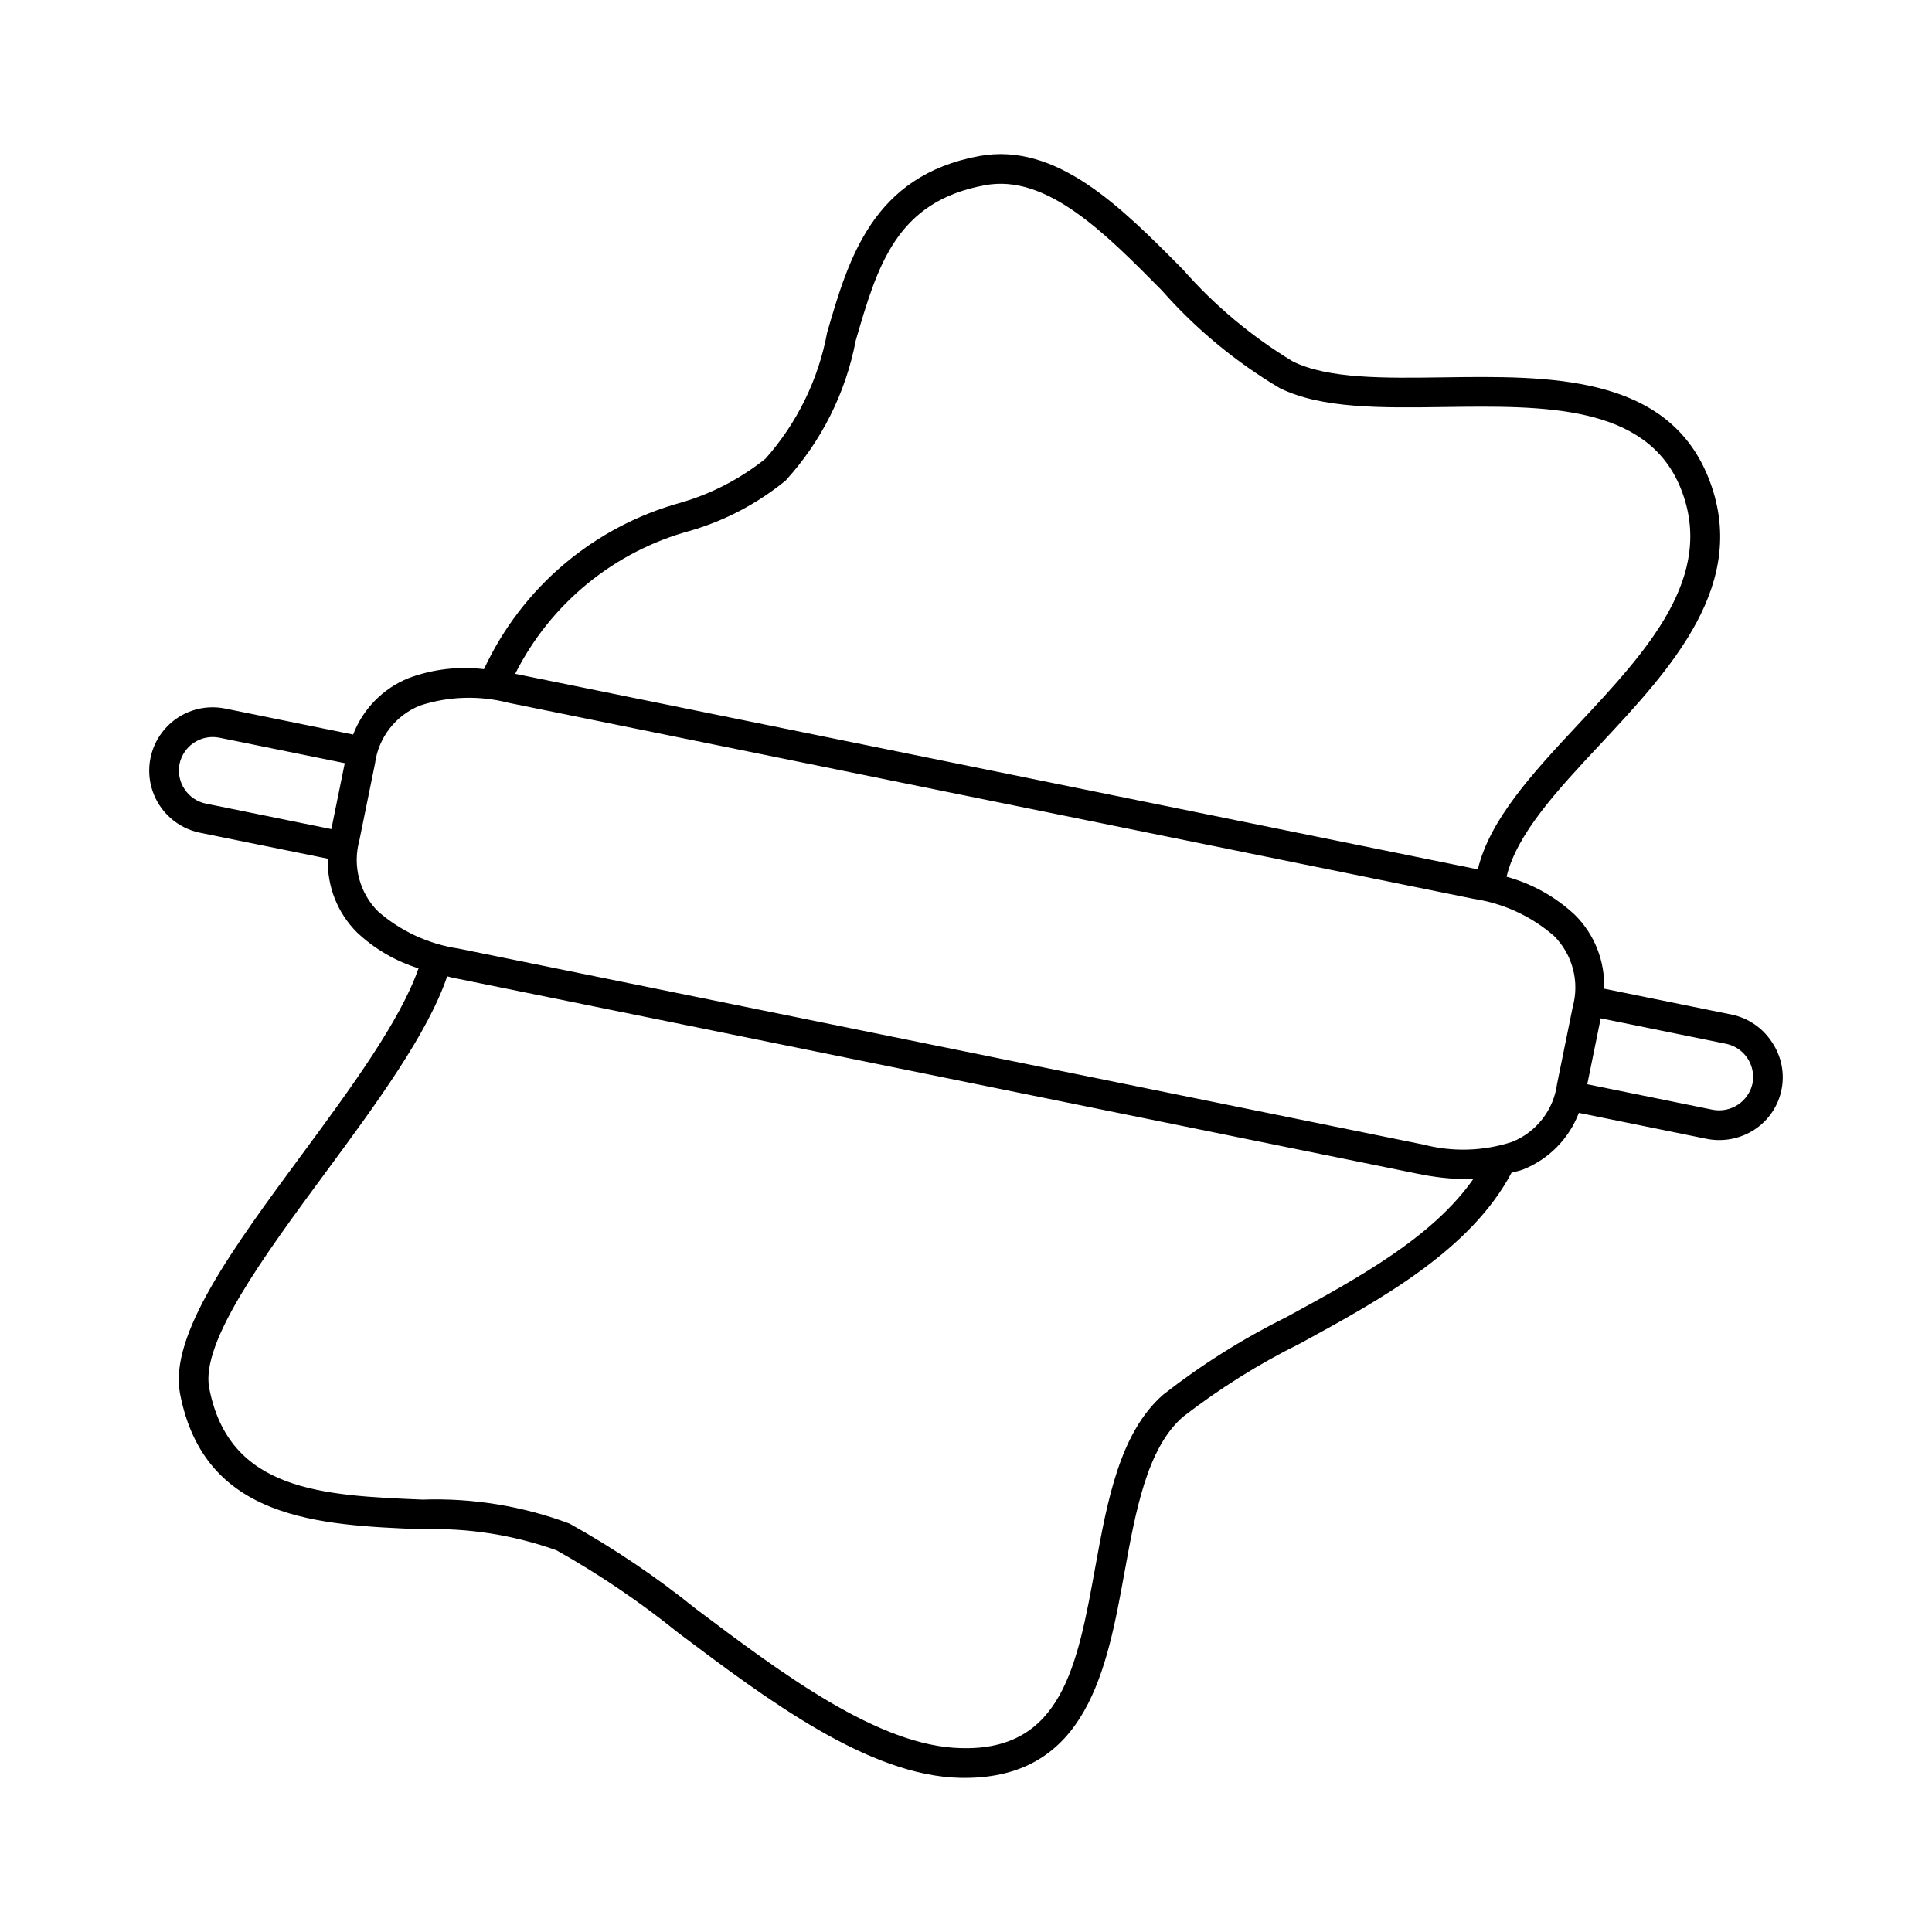<?xml version="1.0" encoding="UTF-8"?>
<!-- Uploaded to: SVG Repo, www.svgrepo.com, Generator: SVG Repo Mixer Tools -->
<svg fill="#000000" width="800px" height="800px" version="1.1" viewBox="144 144 512 512" xmlns="http://www.w3.org/2000/svg">
 <path d="m613.57 420.16c-2.414-3.719-6.203-6.328-10.539-7.258l-33.926-6.891c0.258-7.305-2.543-14.391-7.727-19.543-5.129-4.801-11.352-8.277-18.125-10.129 2.688-11.324 13.391-22.859 24.785-35.043 18.754-20.059 40.004-42.789 28.633-70.895-11.012-27.215-42.414-26.785-70.121-26.398-15.699 0.223-30.531 0.422-39.914-4.199-10.902-6.59-20.73-14.812-29.145-24.379-16.465-16.637-33.508-33.785-53.973-30.074-28.238 5.203-34.652 27.262-40.305 46.719h-0.004c-2.293 12.438-7.941 24.012-16.336 33.473-6.668 5.348-14.336 9.324-22.551 11.691-22.988 6.348-42.023 22.473-52.066 44.102-6.738-0.812-13.578-0.004-19.941 2.356-6.781 2.723-12.117 8.148-14.73 14.973l-33.93-6.894c-5.875-1.188-11.938 0.848-15.906 5.34s-5.242 10.762-3.344 16.445c1.902 5.684 6.691 9.926 12.562 11.125l33.926 6.891v0.004c-0.258 7.305 2.543 14.387 7.727 19.543 4.641 4.363 10.211 7.609 16.293 9.496-4.805 13.871-17.973 31.812-30.844 49.258-18.18 24.645-35.355 47.926-32.363 63.461 6.461 33.547 36.992 34.816 63.926 35.938v0.004c12.195-0.43 24.359 1.461 35.852 5.574 11.352 6.375 22.148 13.695 32.277 21.879 23.66 17.789 50.469 37.945 74.797 38.422 0.363 0.008 0.723 0.008 1.082 0.008 32.477 0 37.727-28.922 42.363-54.465 2.934-16.176 5.965-32.895 15.445-41.176h-0.004c9.719-7.535 20.164-14.074 31.184-19.527 21.195-11.551 45.051-24.656 55.945-45.207 1.031-0.301 2.144-0.488 3.109-0.879h0.004c6.781-2.727 12.121-8.152 14.73-14.98l33.926 6.894c4.363 0.852 8.891-0.031 12.617-2.461 3.719-2.438 6.305-6.266 7.172-10.629 0.867-4.363-0.055-8.891-2.562-12.566zm-286.52-135.54c9.184-2.695 17.734-7.207 25.145-13.266 9.504-10.406 15.934-23.246 18.582-37.086 5.746-19.773 10.707-36.855 34.172-41.168 16.398-3.121 31.93 12.684 46.957 27.867h-0.004c9 10.215 19.551 18.957 31.262 25.898 11.074 5.449 26.828 5.234 43.496 5.004 26.418-0.367 53.723-0.738 62.719 21.48 9.488 23.445-9.105 43.336-27.086 62.562-12.109 12.957-23.48 25.23-26.656 38.48l-255.11-51.82c9.395-18.699 26.316-32.5 46.52-37.953zm-134.14 68.52c-1.316-1.965-1.793-4.371-1.332-6.688 1.016-4.805 5.695-7.906 10.516-6.965l33.27 6.758-3.555 17.473-33.27-6.758c-2.312-0.473-4.336-1.848-5.629-3.82zm291.96 139.93c-11.531 5.715-22.449 12.586-32.59 20.508-11.559 10.102-14.84 28.199-18.016 45.703-4.723 26.039-8.836 48.754-35.543 47.992-21.781-0.422-47.516-19.773-70.219-36.848v0.004c-10.52-8.496-21.742-16.074-33.555-22.656-12.449-4.66-25.695-6.824-38.98-6.363-26.348-1.098-51.238-2.129-56.523-29.566-2.336-12.148 14.594-35.102 30.969-57.297 13.328-18.066 26.965-36.66 32.094-51.816 0.5 0.113 0.934 0.27 1.441 0.371l255.75 51.953c4.371 0.922 8.824 1.406 13.293 1.445 0.531 0 0.984-0.109 1.504-0.125-10.836 15.539-30.504 26.281-49.625 36.695zm59.867-46.465c-7.594 2.477-15.738 2.731-23.473 0.73l-255.75-51.953h0.004c-7.902-1.176-15.301-4.586-21.324-9.832-2.414-2.414-4.148-5.426-5.019-8.727s-0.855-6.777 0.051-10.066l4.152-20.402v-0.004c0.445-3.383 1.785-6.59 3.875-9.289s4.859-4.797 8.023-6.078c7.594-2.481 15.738-2.738 23.473-0.738l255.75 51.953c7.902 1.18 15.301 4.59 21.328 9.832 2.414 2.418 4.144 5.43 5.016 8.73 0.875 3.301 0.855 6.773-0.051 10.066l-4.152 20.41c-0.445 3.387-1.785 6.59-3.875 9.289-2.09 2.703-4.859 4.797-8.023 6.078zm63.695-15.477v0.004c-1.047 4.777-5.703 7.863-10.516 6.965l-33.27-6.762 3.555-17.473 33.266 6.758h0.004c4.801 1.016 7.898 5.695 6.961 10.512z"/>
</svg>